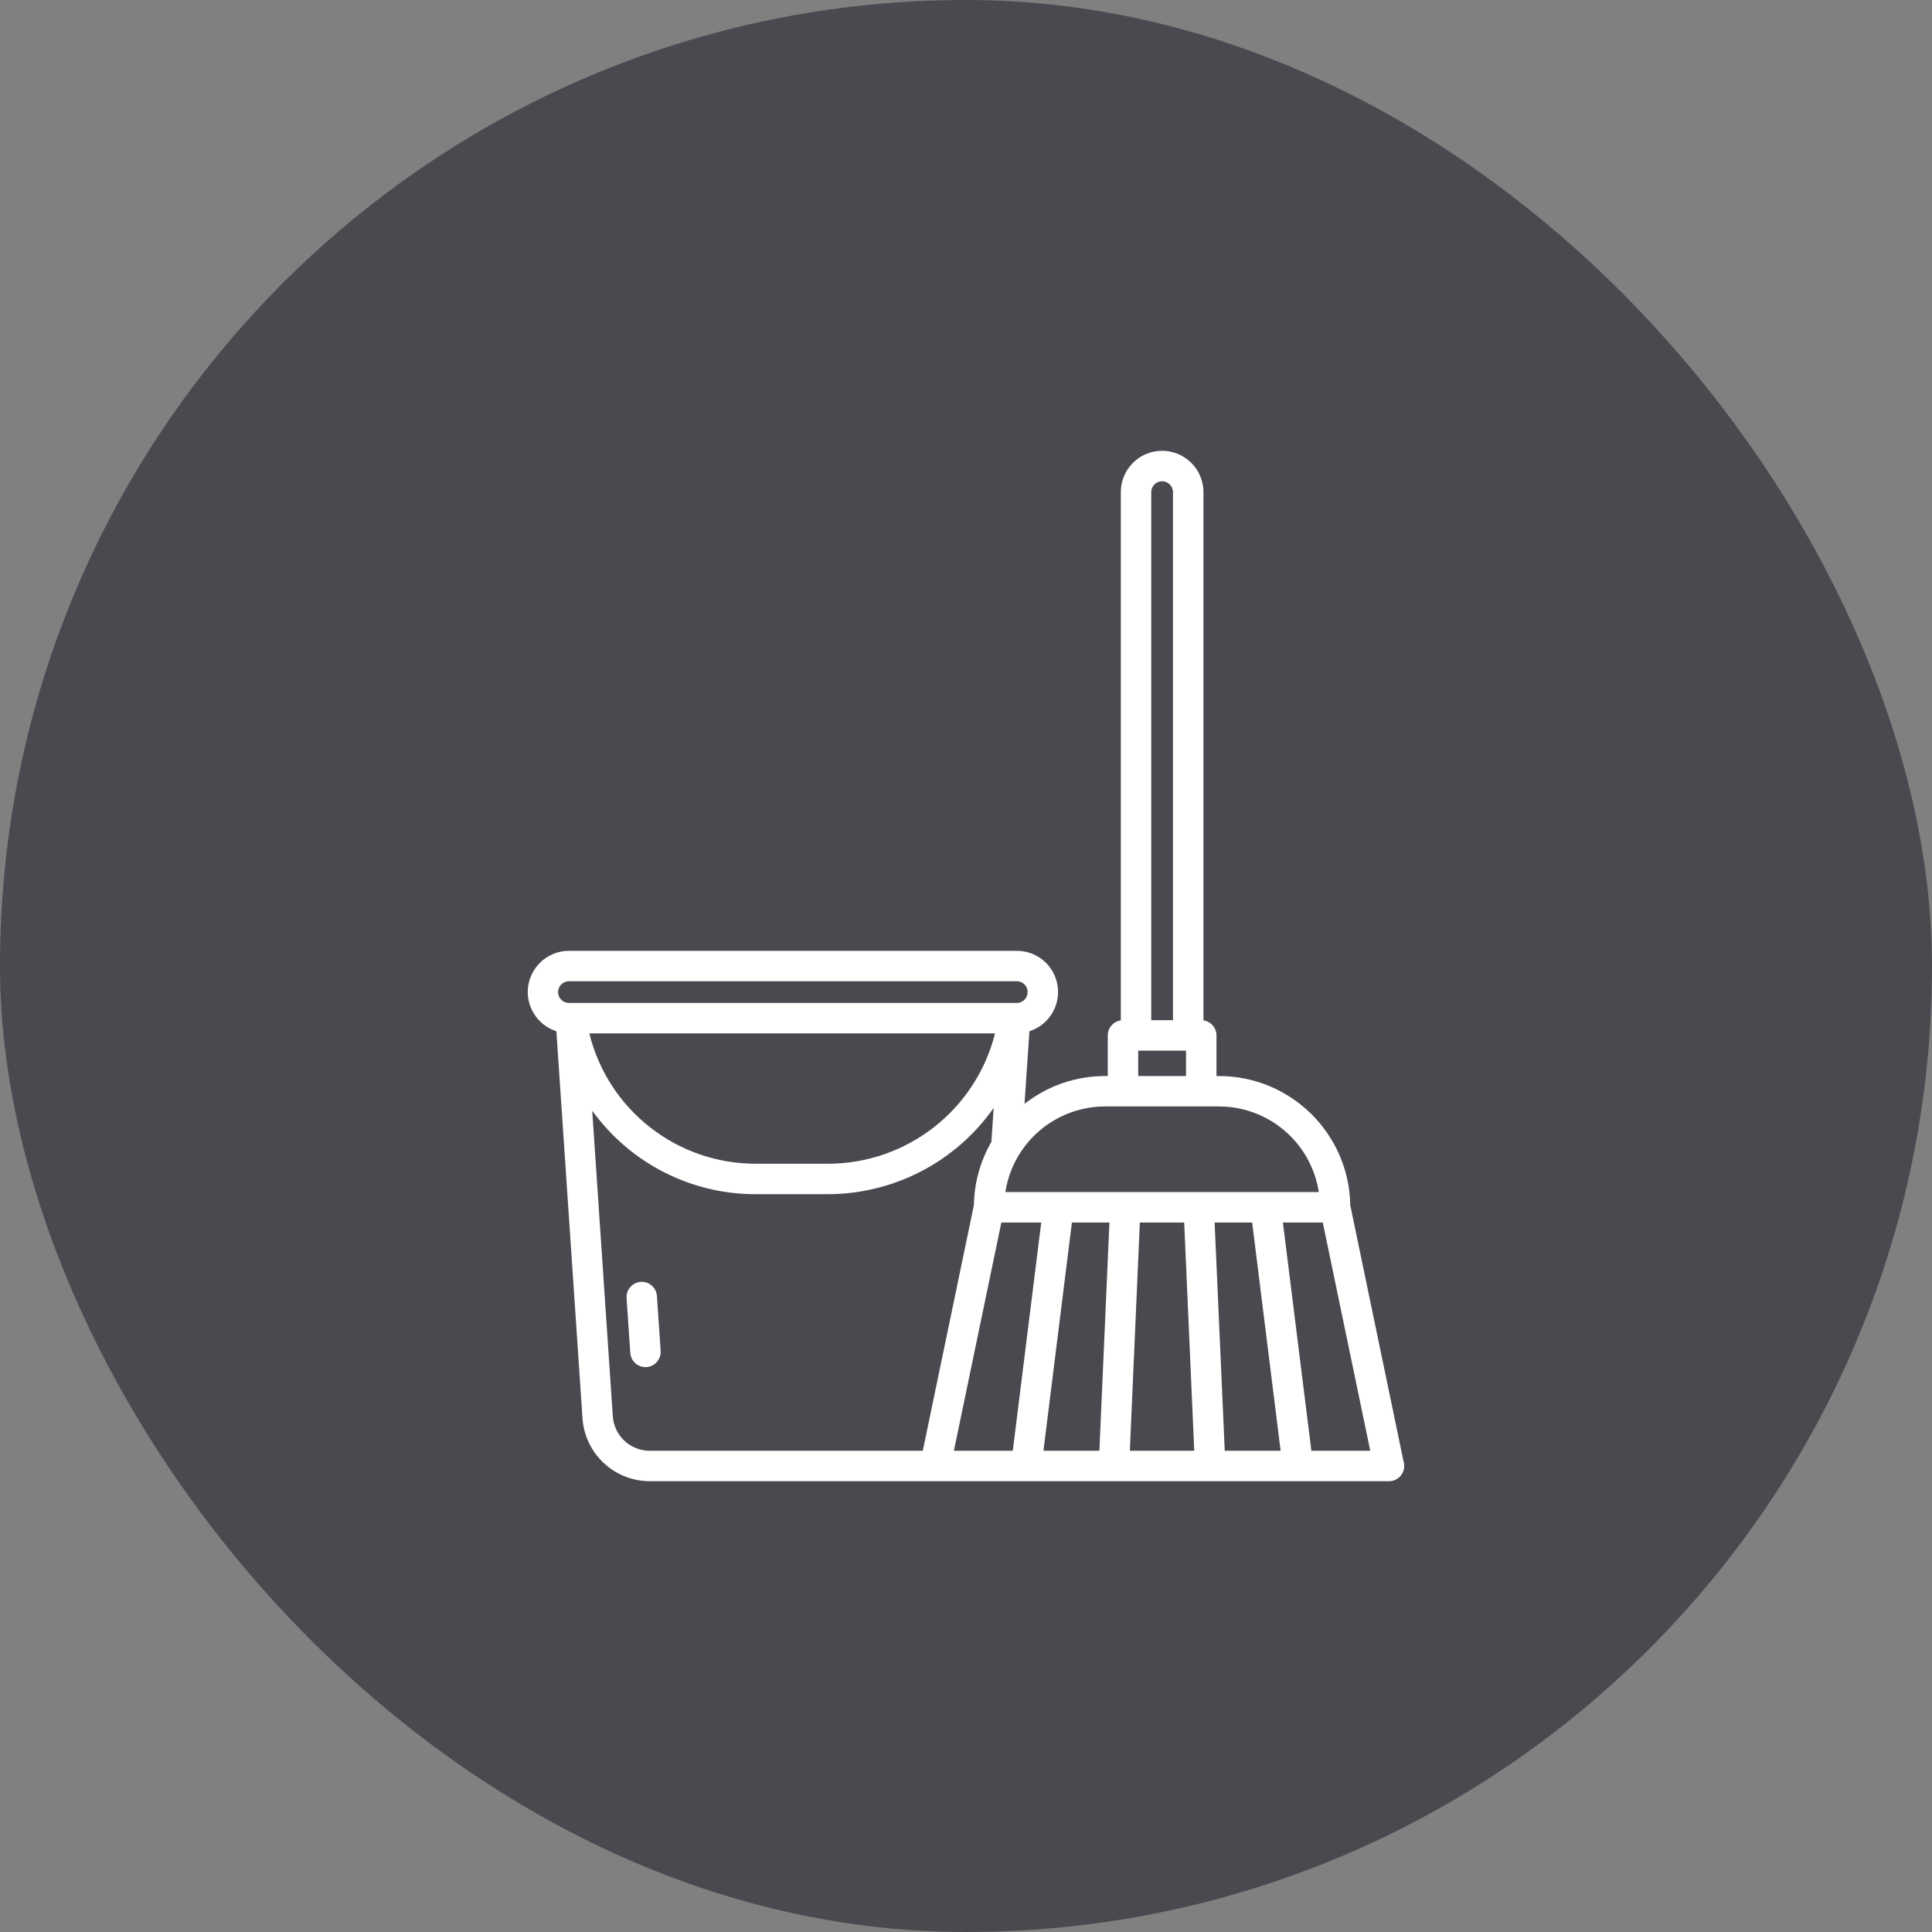 <?xml version="1.0" encoding="UTF-8"?> <svg xmlns="http://www.w3.org/2000/svg" width="60" height="60" viewBox="0 0 60 60" fill="none"><rect x="0" y="0" width="60" height="60" fill="#808080" stroke="none"/><rect width="60" height="60" rx="30" fill="#49494F"></rect><g clip-path="url(#clip0_148_9)"><path d="M19.899 39.809C19.774 39.818 19.657 39.875 19.575 39.97C19.492 40.064 19.451 40.187 19.459 40.312L19.574 42.015C19.582 42.135 19.635 42.247 19.722 42.328C19.81 42.41 19.925 42.456 20.045 42.456H20.077C20.202 42.448 20.319 42.39 20.401 42.295C20.484 42.201 20.525 42.078 20.517 41.953L20.402 40.251C20.394 40.126 20.337 40.009 20.242 39.926C20.148 39.843 20.025 39.801 19.899 39.809H19.899Z" fill="white"></path><path d="M43.598 45.431L41.934 37.43C41.898 35.205 40.085 33.42 37.86 33.417H37.779V32.155C37.779 32.042 37.737 31.932 37.663 31.847C37.589 31.761 37.486 31.705 37.374 31.689V15.283C37.374 15.115 37.341 14.948 37.276 14.792C37.212 14.636 37.117 14.495 36.998 14.377C36.497 13.875 35.686 13.874 35.184 14.375C35.065 14.494 34.97 14.635 34.906 14.791C34.841 14.947 34.808 15.114 34.808 15.283V31.689C34.696 31.705 34.593 31.761 34.518 31.847C34.444 31.932 34.403 32.042 34.403 32.155V33.417H34.319C33.412 33.417 32.531 33.721 31.817 34.281L31.97 32.026C32.642 31.81 33.014 31.091 32.798 30.418C32.716 30.159 32.553 29.933 32.333 29.773C32.113 29.613 31.848 29.528 31.576 29.529H17.669C16.963 29.529 16.39 30.101 16.39 30.808C16.39 31.079 16.476 31.343 16.636 31.561C16.796 31.78 17.021 31.943 17.279 32.026L18.09 44.047C18.165 45.144 19.076 45.997 20.176 46H43.138C43.208 46 43.277 45.984 43.34 45.954C43.404 45.924 43.46 45.88 43.504 45.826C43.548 45.771 43.58 45.708 43.597 45.639C43.613 45.571 43.614 45.5 43.6 45.431L43.598 45.431ZM36.09 14.945C36.18 14.946 36.265 14.982 36.329 15.045C36.36 15.076 36.385 15.113 36.402 15.154C36.419 15.195 36.428 15.239 36.428 15.283V31.683H35.753V15.283C35.753 15.194 35.789 15.108 35.852 15.044C35.915 14.981 36.001 14.946 36.09 14.945ZM35.348 32.628H36.833V33.417H35.348V32.628ZM34.319 34.362H37.86C39.406 34.364 40.721 35.493 40.956 37.021H31.223C31.458 35.493 32.773 34.364 34.319 34.362ZM34.454 37.966L34.142 45.055H32.405L33.289 37.966H34.454ZM35.399 37.966H36.776L37.088 45.055H35.088L35.399 37.966ZM37.721 37.966H38.887L39.771 45.055H38.036L37.721 37.966ZM17.67 30.473H31.577C31.666 30.473 31.752 30.508 31.816 30.572C31.879 30.635 31.914 30.721 31.914 30.81C31.914 30.9 31.879 30.986 31.816 31.049C31.752 31.112 31.666 31.148 31.577 31.148H17.67C17.58 31.148 17.494 31.112 17.431 31.049C17.368 30.986 17.332 30.9 17.332 30.81C17.332 30.721 17.368 30.635 17.431 30.572C17.494 30.508 17.58 30.473 17.67 30.473ZM30.902 32.093C30.304 34.466 28.174 36.133 25.726 36.141H23.474C21.024 36.144 18.888 34.472 18.302 32.093H30.902ZM19.031 43.983L18.392 34.496C18.587 34.763 18.801 35.015 19.035 35.249C19.617 35.833 20.309 36.296 21.07 36.611C21.832 36.927 22.649 37.088 23.473 37.086H25.725C26.733 37.083 27.725 36.837 28.619 36.371C29.512 35.905 30.281 35.231 30.86 34.406L30.788 35.462C30.443 36.06 30.256 36.736 30.245 37.426L28.658 45.055H20.174C19.571 45.053 19.072 44.585 19.031 43.983ZM31.098 37.966H32.336L31.453 45.055H29.624L31.098 37.966ZM40.726 45.055L39.842 37.966H41.08L42.555 45.055H40.726Z" fill="white"></path></g><defs><clipPath id="clip0_148_9"><rect width="32" height="32" fill="white" transform="translate(14 14)"></rect></clipPath></defs></svg> 